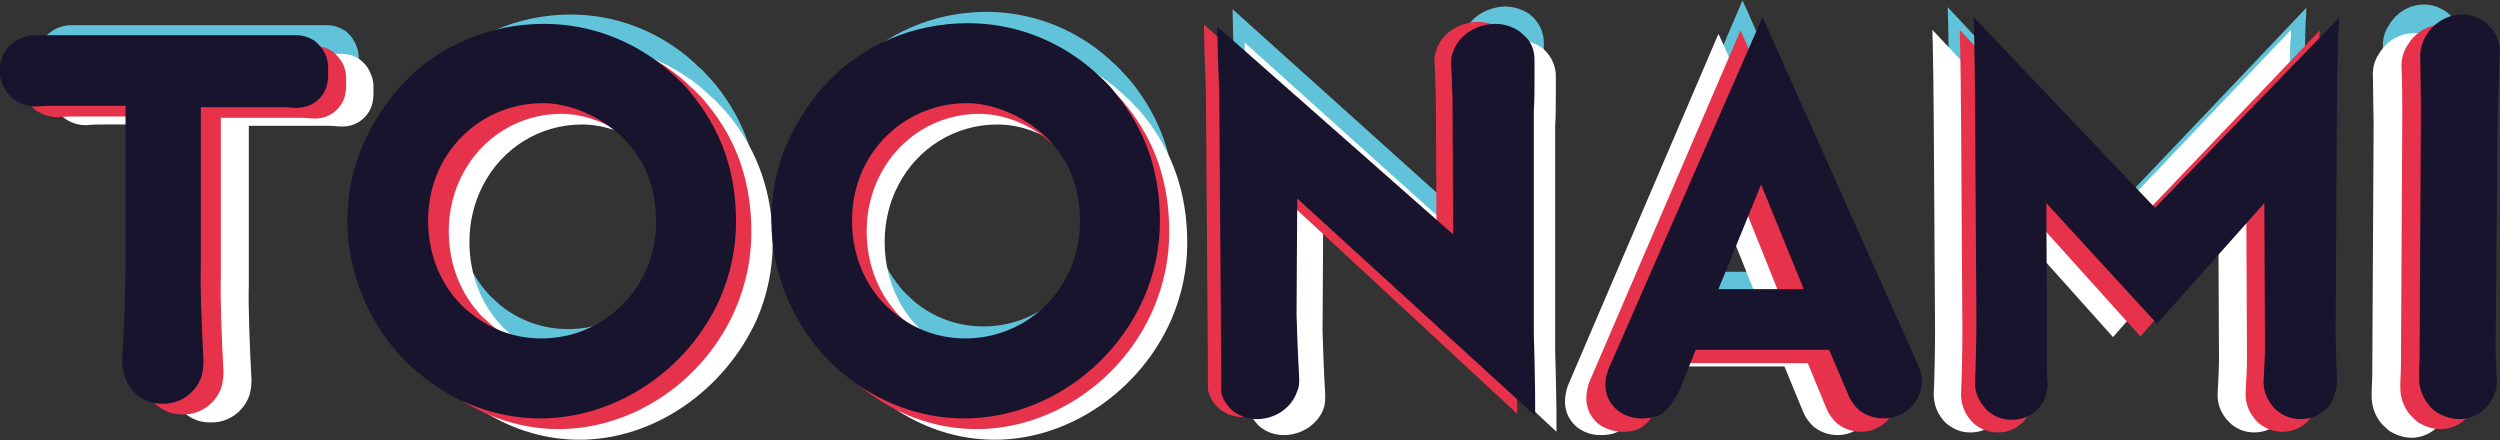 <?xml version="1.0" encoding="utf-8"?>
<!-- Generator: Adobe Illustrator 27.0.1, SVG Export Plug-In . SVG Version: 6.00 Build 0)  -->
<svg version="1.1" id="Слой_1" xmlns="http://www.w3.org/2000/svg" xmlns:xlink="http://www.w3.org/1999/xlink" x="0px" y="0px"
	 width="500px" height="88px" viewBox="0 0 500 88" style="enable-background:new 0 0 500 88;" xml:space="preserve">
<rect x="0" y="0" width="500" height="88" fill="#333333" stroke="none"/>
<style type="text/css">
	.st0{fill:#61C3DA;}
	.st1{fill:#FFFFFF;}
	.st2{fill:#E7324B;}
	.st3{fill:#18142D;}
</style>
<g transform="matrix(1.333 0 0 -1.333 144.54 180.06)">
	<g>
		<path class="st0" d="M-79.1,76c-1.2,0-2.3,0.3-3.3,1c-0.5,0.3-0.9,0.7-1.2,1.1c-1,1.2-1.5,2.7-1.4,4.3c0.3,5.2,0.5,11.8,0.5,13.9
			v24.4h-10.4c-1,0-1.8,0-2.7-0.1h-0.2c-1,0-2,0.3-2.8,0.8c-0.5,0.3-0.9,0.7-1.2,1.1c-0.8,1-1.2,2.2-1.2,3.5c0,1,0.3,1.9,0.8,2.8
			c1,1.6,2.7,2.5,4.5,2.5h38.3c1,0,1.9-0.3,2.7-0.8c0.4-0.3,0.8-0.7,1.1-1.1c0.6-0.9,1-1.9,1-3v-1.3c0-0.5-0.1-0.9-0.2-1.4
			c-0.6-2-2.4-3.3-4.4-3.3c-0.1,0-0.2,0-0.3,0c-0.5,0-1,0.1-1.6,0.1h-12.2V96.7c-0.1-3,0.1-8.7,0.4-14.3c0-0.8-0.1-1.6-0.3-2.3
			c-0.8-2.4-3.1-4.1-5.6-4.1L-79.1,76z"/>
		<path class="st0" d="M39.4,121.4c-6.3,0-12-3.5-14.9-9.2c-1.3-2.5-2-5.4-2-8.4c0-5,1.8-9.5,5-12.8c0.4-0.4,0.9-0.8,1.3-1.2
			c2.9-2.4,6.5-3.7,10.3-3.7c6.8,0,12.9,4.1,15.5,10.5c0.9,2.2,1.3,4.5,1.3,6.9c0,5.1-1.5,9.1-4.6,12.4c-0.2,0.2-0.4,0.4-0.6,0.6
			c-0.2,0.2-0.4,0.4-0.7,0.6C47.1,119.8,43,121.4,39.4,121.4 M39,74.1c-6.4,0-12.7,2.4-17.8,6.8c-0.4,0.4-0.9,0.8-1.3,1.2
			c-5.8,5.7-9.1,13.6-9.1,21.6c0,4.6,1,9,3,13.1c1.4,2.8,3.1,5.4,5.3,7.7c5.2,5.6,12.6,8.8,20.5,8.8c6.7,0,13.3-2.5,18.4-7.1
			c0.4-0.4,0.9-0.8,1.3-1.2c0.7-0.7,1.4-1.5,2.1-2.3c4.3-5.4,6.5-11.6,6.5-19.1c0-3.9-0.8-7.8-2.4-11.5C60.8,81.4,50.1,74.1,39,74.1
			"/>
		<path class="st0" d="M-22.9,121c-6.3,0-12-3.5-14.9-9.2c-1.3-2.5-2-5.4-2-8.4c0-5,1.8-9.5,5-12.8c0.4-0.4,0.9-0.8,1.3-1.2
			c2.9-2.4,6.5-3.7,10.3-3.7c6.8,0,12.9,4.1,15.5,10.5c0.9,2.2,1.3,4.5,1.3,6.9c0,5.1-1.5,9.1-4.6,12.4c-0.2,0.2-0.4,0.4-0.6,0.6
			c-0.2,0.2-0.4,0.4-0.7,0.6C-15.3,119.5-19.3,121-22.9,121 M-23.4,73.7c-6.4,0-12.7,2.4-17.8,6.8c-0.5,0.4-0.9,0.8-1.3,1.2
			c-5.8,5.7-9.1,13.6-9.1,21.6c0,4.6,1,9,3,13.1c1.4,2.8,3.1,5.4,5.3,7.7c5.2,5.6,12.6,8.8,20.5,8.8c6.7,0,13.3-2.5,18.4-7.1
			c0.4-0.4,0.8-0.8,1.3-1.2c0.7-0.7,1.4-1.5,2.1-2.3c4.3-5.4,6.5-11.6,6.5-19.1c0-3.9-0.8-7.8-2.4-11.5C-1.6,81-12.2,73.7-23.4,73.7
			"/>
		<path class="st0" d="M82.4,74.8c-1.1,0-2.2,0.3-3.1,0.9c-0.5,0.3-0.9,0.7-1.2,1.1c-0.5,0.6-0.8,1.3-1,2.1v3.3l-0.3,41.2v0.4
			l-0.2,5.3l-0.1,4.6l34.7-31.2l-0.1,20v0.3c0,0.7-0.1,1.9-0.1,2.9c0,0.9-0.1,1.7-0.1,2.1c-0.1,1.1,0.2,2.2,0.8,3.2
			c1.1,1.9,3.3,3,5.6,3.1h0.1c1.3,0,2.5-0.4,3.6-1.1c0.4-0.3,0.8-0.7,1.1-1.1c0.7-0.9,1.1-2.1,1.1-3.2c0-0.7,0-1.7,0-2.9
			c0-1.5,0-3.3-0.1-4.6V87.4l0.1-3.6c0.1-4.2,0.1-6.3,0.1-7.5c0-0.4,0-0.7,0-1l-35,32.6l-0.1-17.4c0-0.9,0.2-6.4,0.4-9.7
			c0-0.6,0-1.3-0.2-1.9C87.6,76.5,85.1,74.8,82.4,74.8"/>
		<path class="st0" d="M146.7,94.3h12.5l-6.3,15.7L146.7,94.3z M170.9,74.8c-1.1,0-2.2,0.3-3.1,0.9c-0.5,0.3-0.9,0.7-1.2,1.1
			c-0.4,0.5-0.7,1-0.9,1.5l-2.8,6.8h-19.6l-2.5-6.2c-1.6-3-2.6-4.1-5.5-4.1c-1.1,0-2.2,0.3-3.1,0.9c-0.5,0.3-0.9,0.7-1.2,1.1
			c-0.8,1-1.5,2.7-0.6,5.4L153,135l0.7-1.5L176,82.8c0.6-1.3,0.6-2.8,0.2-4.1C175.4,76.4,173.3,74.8,170.9,74.8"/>
		<path class="st0" d="M232,73.7c-1.1,0-2.1,0.3-3,0.9c-0.5,0.3-0.9,0.7-1.2,1.1c-0.9,1.1-1.4,2.5-1.3,3.9c0.1,2,0.2,3.7,0.2,5.1
			l-0.1,21.4l-15.8-18.1l-16.2,18.1l0.1-22.1c0-0.4,0-1.3,0-2.2c0-1.1,0-2.2,0.1-2.7c0-0.6-0.1-1.3-0.3-1.9
			c-0.7-2.2-2.7-3.6-4.9-3.6h-0.2c-1,0-2,0.3-2.9,0.9c-0.5,0.3-0.9,0.7-1.2,1.1c-0.9,1.1-1.3,2.4-1.3,3.8c0.1,2.1,0.2,6.3,0.2,9.4
			l-0.2,32.1c0,1.5-0.1,10.4-0.2,13.1l26.7-28.6l27.1,28.5c0-0.5,0-1.2-0.1-1.9c-0.1-3-0.2-8.3-0.2-9.4l-0.2-36.1
			c0-1.3,0.1-4,0.2-6.9c0-0.7-0.1-1.4-0.3-2.1C236.4,75.3,234.3,73.7,232,73.7"/>
		<path class="st0" d="M254.9,73.7c-1.2,0-2.3,0.4-3.3,1c-0.4,0.3-0.8,0.7-1.2,1.1c-1,1.2-1.5,2.6-1.5,4.2c0,1.2,0.1,2.4,0.1,3.5
			l0.2,37.3c0,0.7-0.1,5.3-0.1,7c-0.1,1.2,0.2,2.5,0.9,3.5c1.1,1.9,3.1,3.1,5.3,3.1c1.2,0,2.2-0.4,3.2-1c0.4-0.3,0.8-0.7,1.2-1.1
			c0.8-1.1,1.3-2.4,1.2-3.8c0-0.7-0.1-2-0.1-3.5c-0.1-1.9-0.1-4-0.2-5.3v-0.4l-0.3-35.6c0.1-1.6,0.1-2.9,0.2-4c0-0.7,0-1.4-0.3-2.1
			C259.3,75.2,257.2,73.7,254.9,73.7"/>
	</g>
	<g>
		<path class="st1" d="M-76.9,71.7c-1.2,0-2.3,0.3-3.3,1c-0.5,0.3-0.9,0.7-1.2,1.1c-1,1.2-1.5,2.7-1.4,4.3
			c0.3,5.2,0.5,11.8,0.5,13.9v24.4h-10.4c-1,0-1.8,0-2.7-0.1h-0.2c-1,0-2,0.3-2.8,0.8c-0.5,0.3-0.9,0.7-1.2,1.1
			c-0.8,1-1.2,2.2-1.2,3.5c0,1,0.3,1.9,0.8,2.8c1,1.6,2.6,2.5,4.5,2.5h38.3c1,0,1.9-0.3,2.7-0.8c0.4-0.3,0.8-0.7,1.1-1.1
			c0.6-0.9,1-1.9,1-3v-1.3c0-0.5-0.1-0.9-0.2-1.4c-0.6-2-2.4-3.3-4.4-3.3c-0.1,0-0.2,0-0.3,0c-0.5,0-1,0.1-1.6,0.1h-12.2V92.4
			c-0.1-3,0.1-8.7,0.4-14.3c0-0.8-0.1-1.6-0.3-2.3c-0.8-2.4-3.1-4.1-5.6-4.1L-76.9,71.7z"/>
		<path class="st1" d="M41.2,116.4c-6.3,0-12-3.5-14.9-9.2c-1.3-2.5-2-5.4-2-8.4c0-5,1.8-9.5,5-12.8c0.4-0.4,0.9-0.8,1.3-1.2
			c2.9-2.4,6.5-3.7,10.3-3.7c6.8,0,12.9,4.1,15.5,10.5c0.9,2.2,1.3,4.5,1.3,6.9c0,5.1-1.5,9.1-4.6,12.4c-0.2,0.2-0.4,0.4-0.6,0.6
			c-0.2,0.2-0.4,0.4-0.7,0.6C48.9,114.9,44.9,116.4,41.2,116.4 M40.8,69.1c-6.4,0-12.7,2.4-17.8,6.8c-0.4,0.4-0.9,0.8-1.3,1.2
			c-5.8,5.7-9.1,13.6-9.1,21.6c0,4.6,1,9,3,13.1c1.4,2.8,3.1,5.4,5.3,7.7c5.2,5.6,12.6,8.8,20.5,8.8c6.7,0,13.3-2.5,18.4-7.1
			c0.4-0.4,0.8-0.8,1.3-1.2c0.7-0.7,1.4-1.5,2.1-2.3c4.3-5.4,6.5-11.6,6.5-19.1c0-3.9-0.8-7.8-2.4-11.5
			C62.6,76.4,51.9,69.1,40.8,69.1"/>
		<path class="st1" d="M-21.1,116.4c-6.3,0-12-3.5-14.9-9.2c-1.3-2.5-2-5.4-2-8.4c0-5,1.8-9.5,5-12.8c0.4-0.4,0.9-0.8,1.3-1.2
			c2.9-2.4,6.5-3.7,10.3-3.7c6.8,0,12.9,4.1,15.5,10.5c0.9,2.2,1.3,4.5,1.3,6.9c0,5.1-1.5,9.1-4.6,12.4c-0.2,0.2-0.4,0.4-0.6,0.6
			c-0.2,0.2-0.4,0.4-0.7,0.6C-13.5,114.9-17.5,116.4-21.1,116.4 M-21.5,69.1c-6.4,0-12.7,2.4-17.8,6.8c-0.4,0.4-0.9,0.8-1.3,1.2
			c-5.8,5.7-9.1,13.6-9.1,21.6c0,4.6,1,9,3,13.1c1.4,2.8,3.1,5.4,5.3,7.7c5.2,5.6,12.6,8.8,20.6,8.8c6.7,0,13.3-2.5,18.4-7.1
			c0.4-0.4,0.8-0.8,1.3-1.2c0.7-0.7,1.4-1.5,2.1-2.3c4.3-5.4,6.5-11.6,6.5-19.1c0-3.9-0.8-7.8-2.4-11.5
			C0.2,76.4-10.4,69.1-21.5,69.1"/>
		<path class="st1" d="M84.2,69.8c-1.1,0-2.2,0.3-3.1,0.9c-0.5,0.3-0.9,0.7-1.2,1.1c-0.5,0.6-0.8,1.3-1,2.1v3.3l-0.3,41.2v0.4
			l-0.2,5.3l-0.1,4.6L113,97.5l-0.1,20v0.3c0,0.7-0.1,1.9-0.1,2.9c0,0.9-0.1,1.7-0.1,2.1c-0.1,1.1,0.2,2.2,0.8,3.2
			c1.1,1.9,3.3,3,5.6,3.1h0.1c1.3,0,2.5-0.4,3.6-1.1c0.4-0.3,0.8-0.7,1.1-1.1c0.7-0.9,1.1-2.1,1.1-3.2c0-0.7,0-1.7,0-2.9
			c0-1.5,0-3.3-0.1-4.6V82.4l0.1-3.6c0.1-4.2,0.1-6.3,0.1-7.5c0-0.4,0-0.7,0-1l-35,32.6l-0.1-17.4c0-0.9,0.2-6.4,0.4-9.7
			c0-0.6,0-1.3-0.2-1.9C89.4,71.5,86.9,69.8,84.2,69.8"/>
		<path class="st1" d="M143.1,89.3h12.5l-6.3,15.7L143.1,89.3z M167.3,69.8c-1.1,0-2.2,0.3-3.1,0.9c-0.5,0.3-0.9,0.7-1.2,1.1
			c-0.4,0.5-0.7,1-0.9,1.5l-2.8,6.8h-19.6l-2.5-6.2c-1.6-3-2.6-4.1-5.5-4.1c-1.1,0-2.2,0.3-3.1,0.9c-0.5,0.3-0.9,0.7-1.2,1.1
			c-0.8,1-1.5,2.7-0.6,5.4l22.6,52.8l0.7-1.5l22.3-50.8c0.6-1.3,0.7-2.8,0.2-4.1C171.8,71.4,169.7,69.8,167.3,69.8"/>
		<path class="st1" d="M229.8,70.2c-1.1,0-2.1,0.3-3,0.9c-0.5,0.3-0.8,0.7-1.2,1.1c-0.9,1.1-1.4,2.5-1.3,3.9c0.1,2,0.2,3.7,0.2,5.1
			l-0.1,21.4l-15.8-18.1l-16.2,18.1l0.1-22c0-0.4,0-1.3,0-2.2c0-1.1,0-2.2,0-2.7c0-0.6-0.1-1.3-0.3-1.9c-0.7-2.2-2.7-3.6-4.9-3.6
			h-0.2c-1,0-2,0.3-2.9,0.9c-0.5,0.3-0.9,0.7-1.2,1.1c-0.9,1.1-1.3,2.4-1.3,3.8c0.1,2.1,0.2,6.3,0.2,9.4l-0.2,32.1
			c0,1.5-0.1,10.4-0.2,13.1l26.7-28.5l27.1,28.5c0-0.5,0-1.2-0.1-1.9c-0.1-3-0.2-8.3-0.2-9.4L235.1,83c0-1.3,0.1-4,0.2-6.9
			c0-0.7-0.1-1.4-0.3-2.1C234.3,71.7,232.2,70.2,229.8,70.2"/>
		<path class="st1" d="M253.4,69.4c-1.2,0-2.3,0.4-3.3,1c-0.4,0.3-0.8,0.7-1.2,1.1c-1,1.2-1.5,2.6-1.5,4.2c0,1.2,0.1,2.4,0.1,3.5
			l0.2,37.3c0,0.7-0.1,5.3-0.1,7c-0.1,1.2,0.2,2.5,0.9,3.5c1.1,1.9,3.1,3.1,5.3,3.1c1.2,0,2.2-0.4,3.2-1c0.4-0.3,0.8-0.7,1.2-1.1
			c0.8-1.1,1.3-2.4,1.2-3.8c0-0.7-0.1-2-0.1-3.5c-0.1-1.9-0.1-4-0.2-5.3V115l-0.3-35.6c0.1-1.6,0.1-2.9,0.2-4c0-0.7-0.1-1.4-0.3-2.1
			C257.9,71,255.8,69.4,253.4,69.4"/>
	</g>
	<g>
		<path class="st2" d="M-81.1,72.9c-1.2,0-2.3,0.3-3.3,1c-0.5,0.3-0.9,0.7-1.2,1.1c-1,1.2-1.5,2.7-1.4,4.3
			c0.3,5.2,0.5,11.8,0.5,13.9v24.4h-10.4c-1,0-1.8,0-2.7-0.1h-0.2c-1,0-2,0.3-2.9,0.8c-0.5,0.3-0.9,0.7-1.2,1.1
			c-0.8,1-1.2,2.2-1.2,3.5c0,1,0.3,1.9,0.8,2.8c1,1.6,2.7,2.5,4.5,2.5h38.5c1,0,1.9-0.3,2.7-0.8c0.4-0.3,0.8-0.7,1.1-1.1
			c0.7-0.9,1-1.9,1-3v-1.3c0-0.5-0.1-0.9-0.2-1.4c-0.6-2-2.4-3.3-4.4-3.3c-0.1,0-0.2,0-0.3,0c-0.5,0-1,0.1-1.6,0.1h-12.3V93.6
			c-0.1-3,0.1-8.7,0.4-14.3c0-0.8-0.1-1.6-0.3-2.3c-0.8-2.4-3.1-4.1-5.6-4.1L-81.1,72.9z"/>
		<path class="st2" d="M38.5,118c-6.3,0-12-3.5-14.9-9.2c-1.3-2.5-2-5.4-2-8.4c0-5,1.8-9.5,5-12.8c0.4-0.4,0.9-0.8,1.3-1.2
			c2.9-2.4,6.5-3.7,10.4-3.7c6.8,0,13,4.1,15.6,10.5c0.9,2.2,1.3,4.5,1.3,6.9c0,5.1-1.5,9.1-4.7,12.4c-0.2,0.2-0.4,0.4-0.6,0.6
			c-0.2,0.2-0.4,0.4-0.7,0.6C46.2,116.4,42.2,118,38.5,118 M38.1,70.7c-6.5,0-12.8,2.4-17.9,6.8c-0.5,0.4-0.9,0.8-1.4,1.2
			c-5.8,5.7-9.2,13.6-9.2,21.6c0,4.6,1,9,3,13.1c1.4,2.8,3.2,5.4,5.3,7.7c5.2,5.6,12.7,8.8,20.7,8.8c6.8,0,13.3-2.5,18.5-7.1
			c0.4-0.4,0.9-0.8,1.3-1.2c0.7-0.7,1.5-1.5,2.1-2.3c4.4-5.4,6.5-11.6,6.5-19.1c0-3.9-0.8-7.8-2.4-11.5C60,78,49.3,70.7,38.1,70.7"
			/>
		<path class="st2" d="M-24.2,118c-6.3,0-12-3.5-14.9-9.2c-1.3-2.5-2-5.4-2-8.4c0-5,1.8-9.5,5-12.8c0.4-0.4,0.9-0.8,1.3-1.2
			c2.9-2.4,6.5-3.7,10.4-3.7c6.8,0,13,4.1,15.6,10.5c0.9,2.2,1.3,4.5,1.3,6.9c0,5.1-1.5,9.1-4.7,12.4c-0.2,0.2-0.4,0.4-0.6,0.6
			c-0.2,0.2-0.4,0.4-0.7,0.6C-16.5,116.4-20.5,118-24.2,118 M-24.6,70.7c-6.5,0-12.8,2.4-17.9,6.8c-0.5,0.4-0.9,0.8-1.4,1.2
			c-5.8,5.7-9.2,13.6-9.2,21.6c0,4.6,1,9,3,13.1c1.4,2.8,3.2,5.4,5.3,7.7c5.2,5.6,12.7,8.8,20.7,8.8c6.8,0,13.3-2.5,18.5-7.1
			c0.4-0.4,0.8-0.8,1.3-1.2c0.7-0.7,1.5-1.5,2.1-2.3c4.4-5.4,6.5-11.6,6.5-19.1c0-3.9-0.8-7.8-2.4-11.5C-2.7,78-13.4,70.7-24.6,70.7
			"/>
		<path class="st2" d="M78.1,72.5c-1.1,0-2.2,0.3-3.1,0.9c-0.5,0.3-0.9,0.7-1.2,1.1c-0.5,0.6-0.8,1.3-1,2.1v3.3l-0.3,41.2v0.4
			l-0.2,5.3l-0.1,4.6l34.9-31.2l-0.1,20v0.3c0,0.7-0.1,1.9-0.1,2.9c0,0.9-0.1,1.7-0.1,2.1c-0.1,1.1,0.2,2.2,0.8,3.2
			c1.1,1.9,3.3,3,5.6,3.1h0.1c1.3,0,2.6-0.4,3.6-1.1c0.4-0.3,0.8-0.7,1.1-1.1c0.7-0.9,1.1-2.1,1.1-3.2c0-0.7,0-1.7,0-2.9
			c0-1.5,0-3.3-0.1-4.6V85.1l0.1-3.6c0.1-4.2,0.1-6.3,0.1-7.5c0-0.4,0-0.7,0-1l-35.2,32.6L84,88.2c0-0.9,0.2-6.4,0.4-9.7
			c0-0.6,0-1.3-0.2-1.9C83.3,74.2,80.9,72.5,78.1,72.5"/>
		<path class="st2" d="M146.4,89.8H159l-6.3,15.7L146.4,89.8z M170.8,70.3c-1.1,0-2.2,0.3-3.1,0.9c-0.5,0.3-0.9,0.7-1.2,1.1
			c-0.4,0.5-0.7,1-0.9,1.5l-2.8,6.8H143l-2.5-6.2c-1.6-3-2.6-4.1-5.5-4.1c-1.1,0-2.2,0.3-3.2,0.9c-0.5,0.3-0.9,0.7-1.2,1.1
			c-0.8,1-1.5,2.7-0.6,5.4l22.7,52.8l0.7-1.5l22.4-50.8c0.6-1.3,0.6-2.8,0.2-4.1C175.3,71.9,173.2,70.3,170.8,70.3"/>
		<path class="st2" d="M234,70.3c-1.1,0-2.1,0.3-3,0.9c-0.5,0.3-0.9,0.7-1.2,1.1c-0.9,1.1-1.4,2.5-1.3,3.9c0.1,2,0.2,3.7,0.2,5.1
			l-0.1,21.4l-15.9-18.1l-16.3,18.1l0.1-22.1c0-0.4,0-1.3,0-2.2c0-1.1,0-2.2,0.1-2.7c0-0.6-0.1-1.3-0.3-1.9
			c-0.7-2.2-2.7-3.6-4.9-3.6h-0.2c-1,0-2,0.3-2.9,0.9c-0.5,0.3-0.9,0.7-1.2,1.1c-0.9,1.1-1.3,2.4-1.3,3.8c0.1,2.1,0.2,6.3,0.2,9.4
			l-0.2,32.1c0,1.5-0.1,10.4-0.2,13.1l26.8-28.6l27.2,28.5c0-0.5,0-1.2-0.1-1.9c-0.1-3-0.2-8.3-0.2-9.4l-0.2-36.1
			c0-1.3,0.1-4,0.2-6.9c0-0.7-0.1-1.4-0.3-2.1C238.5,71.8,236.4,70.3,234,70.3"/>
		<path class="st2" d="M257.7,70.7c-1.2,0-2.3,0.4-3.3,1c-0.4,0.3-0.8,0.7-1.2,1.1c-1,1.2-1.5,2.6-1.5,4.2c0,1.2,0.1,2.4,0.1,3.5
			l0.2,37.3c0,0.7,0,5.3-0.1,7c-0.1,1.2,0.2,2.5,0.9,3.5c1.1,1.9,3.1,3.1,5.3,3.1c1.2,0,2.3-0.4,3.2-1c0.4-0.3,0.8-0.7,1.2-1.1
			c0.8-1.1,1.3-2.4,1.2-3.8c0-0.7-0.1-2-0.1-3.5c0-1.9-0.1-4-0.2-5.3v-0.4l-0.3-35.6c0.1-1.6,0.1-2.9,0.2-4c0-0.7-0.1-1.4-0.3-2.1
			C262.2,72.2,260.1,70.7,257.7,70.7"/>
	</g>
	<g>
		<path class="st3" d="M-84,74.5c-1.2,0-2.4,0.3-3.4,1c-0.5,0.3-0.9,0.7-1.2,1.1c-1,1.2-1.5,2.7-1.5,4.3c0.3,5.2,0.5,11.8,0.5,13.9
			v24.4h-10.6c-1,0-1.8,0-2.7-0.1h-0.2c-1,0-2,0.3-2.9,0.8c-0.5,0.3-0.9,0.7-1.2,1.1c-0.8,1-1.3,2.2-1.3,3.5c0,1,0.3,1.9,0.8,2.8
			c1,1.6,2.7,2.5,4.6,2.5H-64c1,0,1.9-0.3,2.7-0.8c0.4-0.3,0.8-0.7,1.1-1.1c0.7-0.9,1-1.9,1-3v-1.3c0-0.5-0.1-0.9-0.2-1.4
			c-0.6-2-2.4-3.3-4.5-3.3h0c-0.1,0-0.2,0-0.3,0c-0.5,0-1,0.1-1.6,0.1h-12.5V95.2c-0.1-3,0.1-8.7,0.4-14.3c0-0.8-0.1-1.6-0.3-2.3
			c-0.8-2.4-3.1-4.1-5.7-4.1H-84z"/>
		<path class="st3" d="M36.6,119.6c-6.4,0-12.2-3.5-15.2-9.2c-1.3-2.5-2-5.4-2-8.4c0-5,1.8-9.5,5.1-12.8c0.4-0.4,0.9-0.8,1.4-1.2
			c3-2.4,6.6-3.7,10.5-3.7c6.9,0,13.1,4.1,15.8,10.5c0.9,2.2,1.4,4.5,1.4,6.9c0,5.1-1.5,9.1-4.7,12.4l-0.6,0.6
			c-0.2,0.2-0.4,0.4-0.7,0.6C44.4,118,40.3,119.6,36.6,119.6 M36.2,72.3c-6.5,0-13,2.4-18.2,6.8c-0.5,0.4-0.9,0.8-1.4,1.2
			C10.7,86,7.3,93.9,7.3,102c0,4.6,1,9,3.1,13.1c1.4,2.8,3.2,5.4,5.4,7.7c5.3,5.6,12.9,8.8,21,8.8c6.9,0,13.5-2.5,18.8-7.1
			c0.4-0.4,0.9-0.8,1.3-1.2c0.8-0.7,1.5-1.5,2.1-2.3c4.4-5.4,6.6-11.6,6.6-19.1c0-3.9-0.8-7.8-2.4-11.5
			C58.4,79.5,47.6,72.3,36.2,72.3"/>
		<path class="st3" d="M-27,119.6c-6.4,0-12.2-3.5-15.2-9.2c-1.3-2.5-2-5.4-2-8.4c0-5,1.8-9.5,5.1-12.8c0.4-0.4,0.9-0.8,1.4-1.2
			c3-2.4,6.6-3.7,10.5-3.7c6.9,0,13.1,4.1,15.8,10.5c0.9,2.2,1.4,4.5,1.4,6.9c0,5.1-1.5,9.1-4.7,12.4c-0.2,0.2-0.4,0.4-0.6,0.6
			c-0.2,0.2-0.4,0.4-0.7,0.6C-19.2,118-23.3,119.6-27,119.6 M-27.4,72.3c-6.5,0-13,2.4-18.2,6.8c-0.5,0.4-0.9,0.8-1.4,1.2
			c-5.9,5.7-9.3,13.6-9.3,21.6c0,4.6,1,9,3.1,13.1c1.4,2.8,3.2,5.4,5.4,7.7c5.3,5.6,12.9,8.8,21,8.8c6.9,0,13.5-2.5,18.8-7.1
			c0.4-0.4,0.9-0.8,1.3-1.2c0.8-0.7,1.5-1.5,2.1-2.3c4.4-5.4,6.6-11.6,6.6-19.1c0-3.9-0.8-7.8-2.4-11.5
			C-5.2,79.5-16.1,72.3-27.4,72.3"/>
		<path class="st3" d="M80.2,72.2c-1.1,0-2.2,0.3-3.2,0.9c-0.5,0.3-0.9,0.7-1.2,1.1c-0.5,0.6-0.9,1.3-1,2.1v3.3l-0.3,41.2v0.4
			l-0.2,5.3l-0.1,4.6l35.4-31.2l-0.1,20v0.3c0,0.7-0.1,1.9-0.1,2.9c0,0.9-0.1,1.7-0.1,2.1c-0.1,1.1,0.2,2.2,0.8,3.2
			c1.2,1.9,3.3,3,5.7,3.1h0.1c1.3,0,2.6-0.4,3.6-1.1c0.4-0.3,0.8-0.7,1.2-1.1c0.8-0.9,1.1-2.1,1.1-3.2c0-0.7,0-1.7,0-2.9
			c0-1.5,0-3.3-0.1-4.6V84.8l0.1-3.6c0.1-4.2,0.1-6.3,0.1-7.5c0-0.4,0-0.7,0-1l-35.7,32.6L86.1,88c0-0.9,0.2-6.4,0.4-9.7
			c0-0.6,0-1.3-0.3-1.9C85.4,73.9,82.9,72.2,80.2,72.2"/>
		<path class="st3" d="M149.4,91.7h12.8l-6.4,15.7L149.4,91.7z M174.2,72.3c-1.1,0-2.2,0.3-3.2,0.9c-0.5,0.3-0.9,0.7-1.2,1.1
			c-0.4,0.5-0.7,1-0.9,1.5l-2.9,6.8h-20l-2.5-6.2c-1.6-3-2.7-4.1-5.6-4.1c-1.1,0-2.3,0.3-3.2,0.9c-0.5,0.3-0.9,0.7-1.2,1.1
			c-0.8,1-1.6,2.7-0.6,5.4l23.1,52.8l0.7-1.5l22.7-50.8c0.6-1.3,0.7-2.8,0.2-4.1C178.8,73.8,176.6,72.3,174.2,72.3"/>
		<path class="st3" d="M236.8,72.2c-1.1,0-2.2,0.3-3.1,0.9c-0.5,0.3-0.9,0.7-1.2,1.1c-0.9,1.1-1.4,2.5-1.3,3.9
			c0.1,2,0.2,3.7,0.2,5.1l-0.1,21.4l-16.1-18.1l-16.6,18.1l0.1-22.1c0-0.4,0-1.3,0-2.2c0-1.1,0-2.2,0.1-2.7c0-0.6-0.1-1.3-0.3-1.9
			c-0.7-2.2-2.7-3.6-5-3.6h-0.2c-1,0-2.1,0.3-2.9,0.9c-0.5,0.3-0.9,0.7-1.2,1.1c-0.9,1.1-1.4,2.4-1.3,3.8c0.1,2.1,0.2,6.2,0.2,9.4
			l-0.2,32.1c0,1.5-0.1,10.4-0.2,13.1l27.2-28.6l27.6,28.5c0-0.5,0-1.2-0.1-1.9c-0.1-3-0.2-8.3-0.2-9.4l-0.2-36.1
			c0-1.3,0.1-4,0.2-6.9c0-0.7-0.1-1.4-0.3-2.1C241.4,73.8,239.2,72.2,236.8,72.2"/>
		<path class="st3" d="M260.6,72.2c-1.2,0-2.4,0.4-3.4,1c-0.5,0.3-0.9,0.7-1.2,1.1c-1,1.2-1.5,2.6-1.5,4.2c0,1.2,0.1,2.4,0.1,3.5
			l0.2,37.3c0,0.7-0.1,5.3-0.1,7c-0.1,1.2,0.3,2.5,0.9,3.5c1.2,1.9,3.2,3.1,5.4,3.1c1.2,0,2.3-0.4,3.2-1c0.4-0.3,0.8-0.7,1.2-1.1
			c0.9-1.1,1.3-2.4,1.2-3.8c0-0.7-0.1-2-0.1-3.5c-0.1-1.9-0.1-4-0.2-5.3v-0.4L266,82.2c0.1-1.6,0.1-2.9,0.2-4c0-0.7-0.1-1.4-0.3-2.1
			C265.1,73.8,263,72.2,260.6,72.2"/>
	</g>
</g>
</svg>
